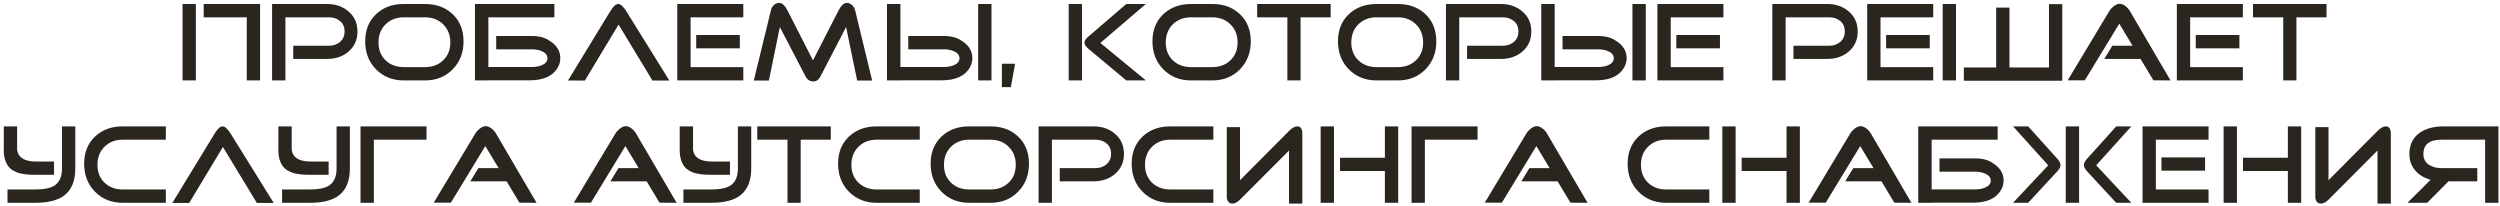 <?xml version="1.0" encoding="UTF-8"?> <svg xmlns="http://www.w3.org/2000/svg" width="715" height="59" viewBox="0 0 715 59" fill="none"><path d="M74.382 23H70.575V4.952H58.255V1.144H74.382V23ZM56.014 23H52.206V1.144H56.014V23ZM102.236 9.016C102.236 11.405 101.362 13.336 99.612 14.808C97.991 16.173 95.954 16.856 93.5 16.856H83.868V13.08H94.108C95.367 13.08 96.423 12.707 97.276 11.96C98.13 11.213 98.556 10.221 98.556 8.984C98.556 7.747 98.13 6.765 97.276 6.04C96.423 5.315 95.367 4.952 94.108 4.952H81.628V23H77.82V1.144H93.5C95.954 1.144 97.991 1.837 99.612 3.224C101.362 4.675 102.236 6.605 102.236 9.016ZM132.57 11.832C132.57 15.053 131.536 17.72 129.466 19.832C127.397 21.944 124.762 23 121.562 23H115.45C112.272 23 109.637 21.944 107.546 19.832C105.477 17.72 104.442 15.053 104.442 11.832C104.442 8.632 105.466 6.051 107.514 4.088C109.584 2.125 112.229 1.144 115.45 1.144H121.562C124.805 1.144 127.45 2.125 129.498 4.088C131.546 6.051 132.57 8.632 132.57 11.832ZM128.794 12.152C128.794 10.04 128.112 8.312 126.746 6.968C125.402 5.624 123.674 4.952 121.562 4.952H115.45C113.36 4.952 111.632 5.624 110.266 6.968C108.922 8.312 108.25 10.04 108.25 12.152C108.25 14.243 108.922 15.939 110.266 17.24C111.632 18.541 113.36 19.192 115.45 19.192H121.562C123.674 19.192 125.402 18.541 126.746 17.24C128.112 15.939 128.794 14.243 128.794 12.152ZM139.672 4.952V19.16H152.12C153.166 19.16 154.094 19 154.904 18.68C156.014 18.211 156.568 17.539 156.568 16.664C156.568 15.768 156.014 15.085 154.904 14.616C154.072 14.275 153.144 14.104 152.12 14.104H141.912V10.296H152.12C153.187 10.296 154.147 10.413 155 10.648C155.875 10.861 156.856 11.373 157.944 12.184C159.48 13.379 160.248 14.861 160.248 16.632C160.248 17.571 160.014 18.456 159.544 19.288C158.136 21.741 155.47 22.968 151.544 22.968H139.64V23H135.832V1.144H135.864V1.112L135.896 1.144H158.552V4.952H139.672ZM191.436 23.032H186.604L176.908 7.032L167.276 23.032H162.444L174.508 3.256C175.362 1.848 176.13 1.144 176.812 1.144C177.495 1.144 178.274 1.848 179.148 3.256L191.436 23.032ZM211.592 13.816H199.112V10.008H211.592V13.816ZM212.584 23H193.704V1.144H212.584V4.952H197.512V19.192H212.584V23ZM249.438 23.032H245.15L241.982 7.736L234.654 21.848C234.163 22.808 233.481 23.288 232.606 23.288C231.625 23.288 230.878 22.797 230.366 21.816L223.038 7.736L219.902 23.032H215.582L220.478 2.968C220.606 2.392 220.883 1.891 221.31 1.464C221.758 1.037 222.27 0.824 222.846 0.824C223.678 0.824 224.467 1.539 225.214 2.968L232.51 17.272L239.838 2.968C240.585 1.539 241.374 0.824 242.206 0.824C242.761 0.824 243.273 1.048 243.742 1.496C244.147 1.901 244.425 2.392 244.574 2.968L249.438 23.032ZM257.516 19.16H269.964C271.009 19.16 271.937 19 272.748 18.68C273.857 18.211 274.412 17.539 274.412 16.664C274.412 15.768 273.857 15.085 272.748 14.616C271.916 14.275 270.988 14.104 269.964 14.104H259.756V10.296H269.964C271.031 10.296 271.991 10.413 272.844 10.648C273.719 10.861 274.7 11.373 275.788 12.184C277.324 13.379 278.092 14.861 278.092 16.632C278.092 17.571 277.857 18.456 277.388 19.288C275.98 21.741 273.313 22.968 269.388 22.968H257.484V23H253.676V1.144H253.708V1.112L253.74 1.144H257.516V19.16ZM283.564 23H279.756V1.144H283.564V23ZM290.316 18.232L289.1 24.92H286.54V18.232H290.316ZM327.723 23H322.123L311.275 13.944C310.529 13.304 310.155 12.717 310.155 12.184C310.155 11.672 310.529 11.096 311.275 10.456L322.123 1.144H327.723L314.699 12.28L327.723 23ZM309.451 23H305.643V1.144H309.451V23ZM357.727 11.832C357.727 15.053 356.692 17.72 354.623 19.832C352.553 21.944 349.919 23 346.719 23H340.607C337.428 23 334.793 21.944 332.703 19.832C330.633 17.72 329.599 15.053 329.599 11.832C329.599 8.632 330.623 6.051 332.671 4.088C334.74 2.125 337.385 1.144 340.607 1.144H346.719C349.961 1.144 352.607 2.125 354.655 4.088C356.703 6.051 357.727 8.632 357.727 11.832ZM353.951 12.152C353.951 10.04 353.268 8.312 351.903 6.968C350.559 5.624 348.831 4.952 346.719 4.952H340.607C338.516 4.952 336.788 5.624 335.423 6.968C334.079 8.312 333.407 10.04 333.407 12.152C333.407 14.243 334.079 15.939 335.423 17.24C336.788 18.541 338.516 19.192 340.607 19.192H346.719C348.831 19.192 350.559 18.541 351.903 17.24C353.268 15.939 353.951 14.243 353.951 12.152ZM380.573 4.952H371.965V23H368.189V4.952H359.549V1.144H380.573V4.952ZM410.789 11.832C410.789 15.053 409.754 17.72 407.685 19.832C405.616 21.944 402.981 23 399.781 23H393.669C390.49 23 387.856 21.944 385.765 19.832C383.696 17.72 382.661 15.053 382.661 11.832C382.661 8.632 383.685 6.051 385.733 4.088C387.802 2.125 390.448 1.144 393.669 1.144H399.781C403.024 1.144 405.669 2.125 407.717 4.088C409.765 6.051 410.789 8.632 410.789 11.832ZM407.013 12.152C407.013 10.04 406.33 8.312 404.965 6.968C403.621 5.624 401.893 4.952 399.781 4.952H393.669C391.578 4.952 389.85 5.624 388.485 6.968C387.141 8.312 386.469 10.04 386.469 12.152C386.469 14.243 387.141 15.939 388.485 17.24C389.85 18.541 391.578 19.192 393.669 19.192H399.781C401.893 19.192 403.621 18.541 404.965 17.24C406.33 15.939 407.013 14.243 407.013 12.152ZM437.955 9.016C437.955 11.405 437.08 13.336 435.331 14.808C433.71 16.173 431.672 16.856 429.219 16.856H419.587V13.08H429.827C431.086 13.08 432.142 12.707 432.995 11.96C433.848 11.213 434.275 10.221 434.275 8.984C434.275 7.747 433.848 6.765 432.995 6.04C432.142 5.315 431.086 4.952 429.827 4.952H417.347V23H413.539V1.144H429.219C431.672 1.144 433.71 1.837 435.331 3.224C437.08 4.675 437.955 6.605 437.955 9.016ZM444.641 19.16H457.089C458.134 19.16 459.062 19 459.873 18.68C460.982 18.211 461.537 17.539 461.537 16.664C461.537 15.768 460.982 15.085 459.873 14.616C459.041 14.275 458.113 14.104 457.089 14.104H446.881V10.296H457.089C458.156 10.296 459.116 10.413 459.969 10.648C460.844 10.861 461.825 11.373 462.913 12.184C464.449 13.379 465.217 14.861 465.217 16.632C465.217 17.571 464.982 18.456 464.513 19.288C463.105 21.741 460.438 22.968 456.513 22.968H444.609V23H440.801V1.144H440.833V1.112L440.865 1.144H444.641V19.16ZM470.689 23H466.881V1.144H470.689V23ZM491.905 13.816H479.425V10.008H491.905V13.816ZM492.897 23H474.017V1.144H492.897V4.952H477.825V19.192H492.897V23ZM531.299 9.016C531.299 11.405 530.424 13.336 528.675 14.808C527.053 16.173 525.016 16.856 522.563 16.856H512.931V13.08H523.171C524.429 13.08 525.485 12.707 526.339 11.96C527.192 11.213 527.619 10.221 527.619 8.984C527.619 7.747 527.192 6.765 526.339 6.04C525.485 5.315 524.429 4.952 523.171 4.952H510.691V23H506.883V1.144H522.563C525.016 1.144 527.053 1.837 528.675 3.224C530.424 4.675 531.299 6.605 531.299 9.016ZM551.905 13.816H539.425V10.008H551.905V13.816ZM552.897 23H534.017V1.144H552.897V4.952H537.825V19.192H552.897V23ZM561.655 19.288H570.903V2.168H574.711V19.288H586.007V1.176H589.815V23.096H561.655V19.288ZM559.415 1.144V23H555.607V1.144H559.415ZM620.769 23L615.873 22.968L612.193 16.856H601.825L604.129 13.08H609.921L606.113 6.776L596.257 22.968H591.361L603.233 3.224C603.532 2.712 603.948 2.243 604.481 1.816C605.121 1.325 605.697 1.08 606.209 1.08C606.764 1.08 607.34 1.315 607.937 1.784C608.449 2.189 608.865 2.669 609.185 3.224L620.769 23ZM640.467 13.816H627.987V10.008H640.467V13.816ZM641.459 23H622.579V1.144H641.459V4.952H626.387V19.192H641.459V23ZM665.385 4.952H656.777V23H653.001V4.952H644.361V1.144H665.385V4.952ZM21.537 48.176C21.537 51.696 20.491 54.267 18.401 55.888C16.545 57.296 13.782 58 10.113 58H2.145V54.192H10.113C12.587 54.192 14.411 53.819 15.585 53.072C17.014 52.133 17.729 50.501 17.729 48.176V36.144H21.537V48.176ZM15.457 50H11.265C7.851 50.064 5.526 49.744 4.289 49.04C1.942 48.016 0.875 45.605 1.089 41.808V36.144H4.897V41.808C4.662 44.923 6.785 46.384 11.265 46.192H15.457V50ZM47.427 58H35.075C31.897 58 29.262 56.944 27.171 54.832C25.102 52.72 24.067 50.053 24.067 46.832C24.067 43.632 25.091 41.051 27.139 39.088C29.209 37.125 31.854 36.144 35.075 36.144H47.427V39.952H35.075C32.985 39.952 31.257 40.624 29.891 41.968C28.547 43.312 27.875 45.04 27.875 47.152C27.875 49.243 28.547 50.939 29.891 52.24C31.257 53.541 32.985 54.192 35.075 54.192H47.427V58ZM78.28 58.032H73.448L63.752 42.032L54.12 58.032H49.288L61.352 38.256C62.205 36.848 62.973 36.144 63.656 36.144C64.339 36.144 65.117 36.848 65.992 38.256L78.28 58.032ZM100.068 48.176C100.068 51.696 99.023 54.267 96.932 55.888C95.076 57.296 92.313 58 88.644 58H80.676V54.192H88.644C91.119 54.192 92.943 53.819 94.116 53.072C95.545 52.133 96.26 50.501 96.26 48.176V36.144H100.068V48.176ZM93.988 50H89.796C86.383 50.064 84.057 49.744 82.82 49.04C80.473 48.016 79.407 45.605 79.62 41.808V36.144H83.428V41.808C83.193 44.923 85.316 46.384 89.796 46.192H93.988V50ZM121.991 39.952H106.919V58H103.111V36.144H121.991V39.952ZM153.457 58L148.561 57.968L144.881 51.856H134.513L136.817 48.08H142.609L138.801 41.776L128.945 57.968H124.049L135.921 38.224C136.219 37.712 136.635 37.243 137.169 36.816C137.809 36.325 138.385 36.08 138.897 36.08C139.451 36.08 140.027 36.315 140.625 36.784C141.137 37.189 141.553 37.669 141.873 38.224L153.457 58ZM193.519 58L188.623 57.968L184.943 51.856H174.575L176.879 48.08H182.671L178.863 41.776L169.007 57.968H164.111L175.983 38.224C176.282 37.712 176.698 37.243 177.231 36.816C177.871 36.325 178.447 36.08 178.959 36.08C179.514 36.08 180.09 36.315 180.687 36.784C181.199 37.189 181.615 37.669 181.935 38.224L193.519 58ZM214.849 48.176C214.849 51.696 213.804 54.267 211.713 55.888C209.857 57.296 207.095 58 203.425 58H195.457V54.192H203.425C205.9 54.192 207.724 53.819 208.897 53.072C210.327 52.133 211.041 50.501 211.041 48.176V36.144H214.849V48.176ZM208.769 50H204.577C201.164 50.064 198.839 49.744 197.601 49.04C195.255 48.016 194.188 45.605 194.401 41.808V36.144H198.209V41.808C197.975 44.923 200.097 46.384 204.577 46.192H208.769V50ZM237.604 39.952H228.996V58H225.22V39.952H216.58V36.144H237.604V39.952ZM263.052 58H250.7C247.522 58 244.887 56.944 242.796 54.832C240.727 52.72 239.692 50.053 239.692 46.832C239.692 43.632 240.716 41.051 242.764 39.088C244.834 37.125 247.479 36.144 250.7 36.144H263.052V39.952H250.7C248.61 39.952 246.882 40.624 245.516 41.968C244.172 43.312 243.5 45.04 243.5 47.152C243.5 49.243 244.172 50.939 245.516 52.24C246.882 53.541 248.61 54.192 250.7 54.192H263.052V58ZM294.289 46.832C294.289 50.053 293.254 52.72 291.185 54.832C289.116 56.944 286.481 58 283.281 58H277.169C273.99 58 271.356 56.944 269.265 54.832C267.196 52.72 266.161 50.053 266.161 46.832C266.161 43.632 267.185 41.051 269.233 39.088C271.302 37.125 273.948 36.144 277.169 36.144H283.281C286.524 36.144 289.169 37.125 291.217 39.088C293.265 41.051 294.289 43.632 294.289 46.832ZM290.513 47.152C290.513 45.04 289.83 43.312 288.465 41.968C287.121 40.624 285.393 39.952 283.281 39.952H277.169C275.078 39.952 273.35 40.624 271.985 41.968C270.641 43.312 269.969 45.04 269.969 47.152C269.969 49.243 270.641 50.939 271.985 52.24C273.35 53.541 275.078 54.192 277.169 54.192H283.281C285.393 54.192 287.121 53.541 288.465 52.24C289.83 50.939 290.513 49.243 290.513 47.152ZM321.455 44.016C321.455 46.405 320.58 48.336 318.831 49.808C317.21 51.173 315.172 51.856 312.719 51.856H303.087V48.08H313.327C314.586 48.08 315.642 47.707 316.495 46.96C317.348 46.213 317.775 45.221 317.775 43.984C317.775 42.747 317.348 41.765 316.495 41.04C315.642 40.315 314.586 39.952 313.327 39.952H300.847V58H297.039V36.144H312.719C315.172 36.144 317.21 36.837 318.831 38.224C320.58 39.675 321.455 41.605 321.455 44.016ZM347.021 58H334.669C331.49 58 328.856 56.944 326.765 54.832C324.696 52.72 323.661 50.053 323.661 46.832C323.661 43.632 324.685 41.051 326.733 39.088C328.802 37.125 331.448 36.144 334.669 36.144H347.021V39.952H334.669C332.578 39.952 330.85 40.624 329.485 41.968C328.141 43.312 327.469 45.04 327.469 47.152C327.469 49.243 328.141 50.939 329.485 52.24C330.85 53.541 332.578 54.192 334.669 54.192H347.021V58ZM372.466 38.256V58.224H368.658V43.056L354.642 57.104C353.895 57.851 353.17 58.224 352.466 58.224C351.954 58.224 351.559 58.043 351.282 57.68C351.004 57.296 350.866 56.848 350.866 56.336V36.368H354.642V51.536L368.658 37.456C369.532 36.581 370.322 36.144 371.026 36.144C371.986 36.144 372.466 36.848 372.466 38.256ZM399.883 58H396.075V48.912H383.243V45.104H396.075V36.144H399.883V58ZM381.515 58H377.707V36.144H381.515V58ZM422.584 39.952H407.512V58H403.704V36.144H422.584V39.952ZM454.05 58L449.154 57.968L445.474 51.856H435.106L437.41 48.08H443.202L439.394 41.776L429.538 57.968H424.642L436.514 38.224C436.813 37.712 437.229 37.243 437.762 36.816C438.402 36.325 438.978 36.08 439.49 36.08C440.045 36.08 440.621 36.315 441.218 36.784C441.73 37.189 442.146 37.669 442.466 38.224L454.05 58ZM488.865 58H476.513C473.334 58 470.699 56.944 468.609 54.832C466.539 52.72 465.505 50.053 465.505 46.832C465.505 43.632 466.529 41.051 468.577 39.088C470.646 37.125 473.291 36.144 476.513 36.144H488.865V39.952H476.513C474.422 39.952 472.694 40.624 471.329 41.968C469.985 43.312 469.313 45.04 469.313 47.152C469.313 49.243 469.985 50.939 471.329 52.24C472.694 53.541 474.422 54.192 476.513 54.192H488.865V58ZM514.758 58H510.95V48.912H498.118V45.104H510.95V36.144H514.758V58ZM496.39 58H492.582V36.144H496.39V58ZM546.675 58L541.779 57.968L538.099 51.856H527.731L530.035 48.08H535.827L532.019 41.776L522.163 57.968H517.267L529.139 38.224C529.438 37.712 529.854 37.243 530.387 36.816C531.027 36.325 531.603 36.08 532.115 36.08C532.67 36.08 533.246 36.315 533.843 36.784C534.355 37.189 534.771 37.669 535.091 38.224L546.675 58ZM552.454 39.952V54.16H564.902C565.947 54.16 566.875 54 567.686 53.68C568.795 53.211 569.35 52.539 569.35 51.664C569.35 50.768 568.795 50.085 567.686 49.616C566.854 49.275 565.926 49.104 564.902 49.104H554.694V45.296H564.902C565.968 45.296 566.928 45.413 567.782 45.648C568.656 45.861 569.638 46.373 570.726 47.184C572.262 48.379 573.03 49.861 573.03 51.632C573.03 52.571 572.795 53.456 572.326 54.288C570.918 56.741 568.251 57.968 564.326 57.968H552.422V58H548.614V36.144H548.646V36.112L548.678 36.144H571.334V39.952H552.454ZM575.738 58L585.786 47.28L575.738 36.144H580.058L588.442 45.456C589.018 46.096 589.306 46.672 589.306 47.184C589.306 47.717 589.018 48.304 588.442 48.944L580.058 58H575.738ZM594.618 58H590.81V36.144H594.618V58ZM609.562 58H605.242L596.858 48.944C596.282 48.304 595.994 47.717 595.994 47.184C595.994 46.672 596.282 46.096 596.858 45.456L605.242 36.144H609.562L599.514 47.28L609.562 58ZM630.655 48.816H618.175V45.008H630.655V48.816ZM631.647 58H612.767V36.144H631.647V39.952H616.575V54.192H631.647V58ZM658.133 58H654.325V48.912H641.493V45.104H654.325V36.144H658.133V58ZM639.765 58H635.957V36.144H639.765V58ZM683.778 38.256V58.224H679.97V43.056L665.954 57.104C665.208 57.851 664.482 58.224 663.778 58.224C663.266 58.224 662.872 58.043 662.594 57.68C662.317 57.296 662.178 56.848 662.178 56.336V36.368H665.954V51.536L679.97 37.456C680.845 36.581 681.634 36.144 682.338 36.144C683.298 36.144 683.778 36.848 683.778 38.256ZM688.539 58L695.163 51.408C693.328 50.917 691.878 50.053 690.811 48.816C689.659 47.493 689.083 45.915 689.083 44.08C689.083 41.392 690.075 39.355 692.059 37.968C693.787 36.752 696.059 36.144 698.875 36.144H714.555V58H710.747V39.952H698.267C694.811 39.952 693.083 41.317 693.083 44.048C693.083 45.392 693.627 46.427 694.715 47.152C695.675 47.771 696.859 48.08 698.267 48.08H708.507V51.856H700.283L694.171 58H688.539Z" fill="#2A251F"></path></svg> 